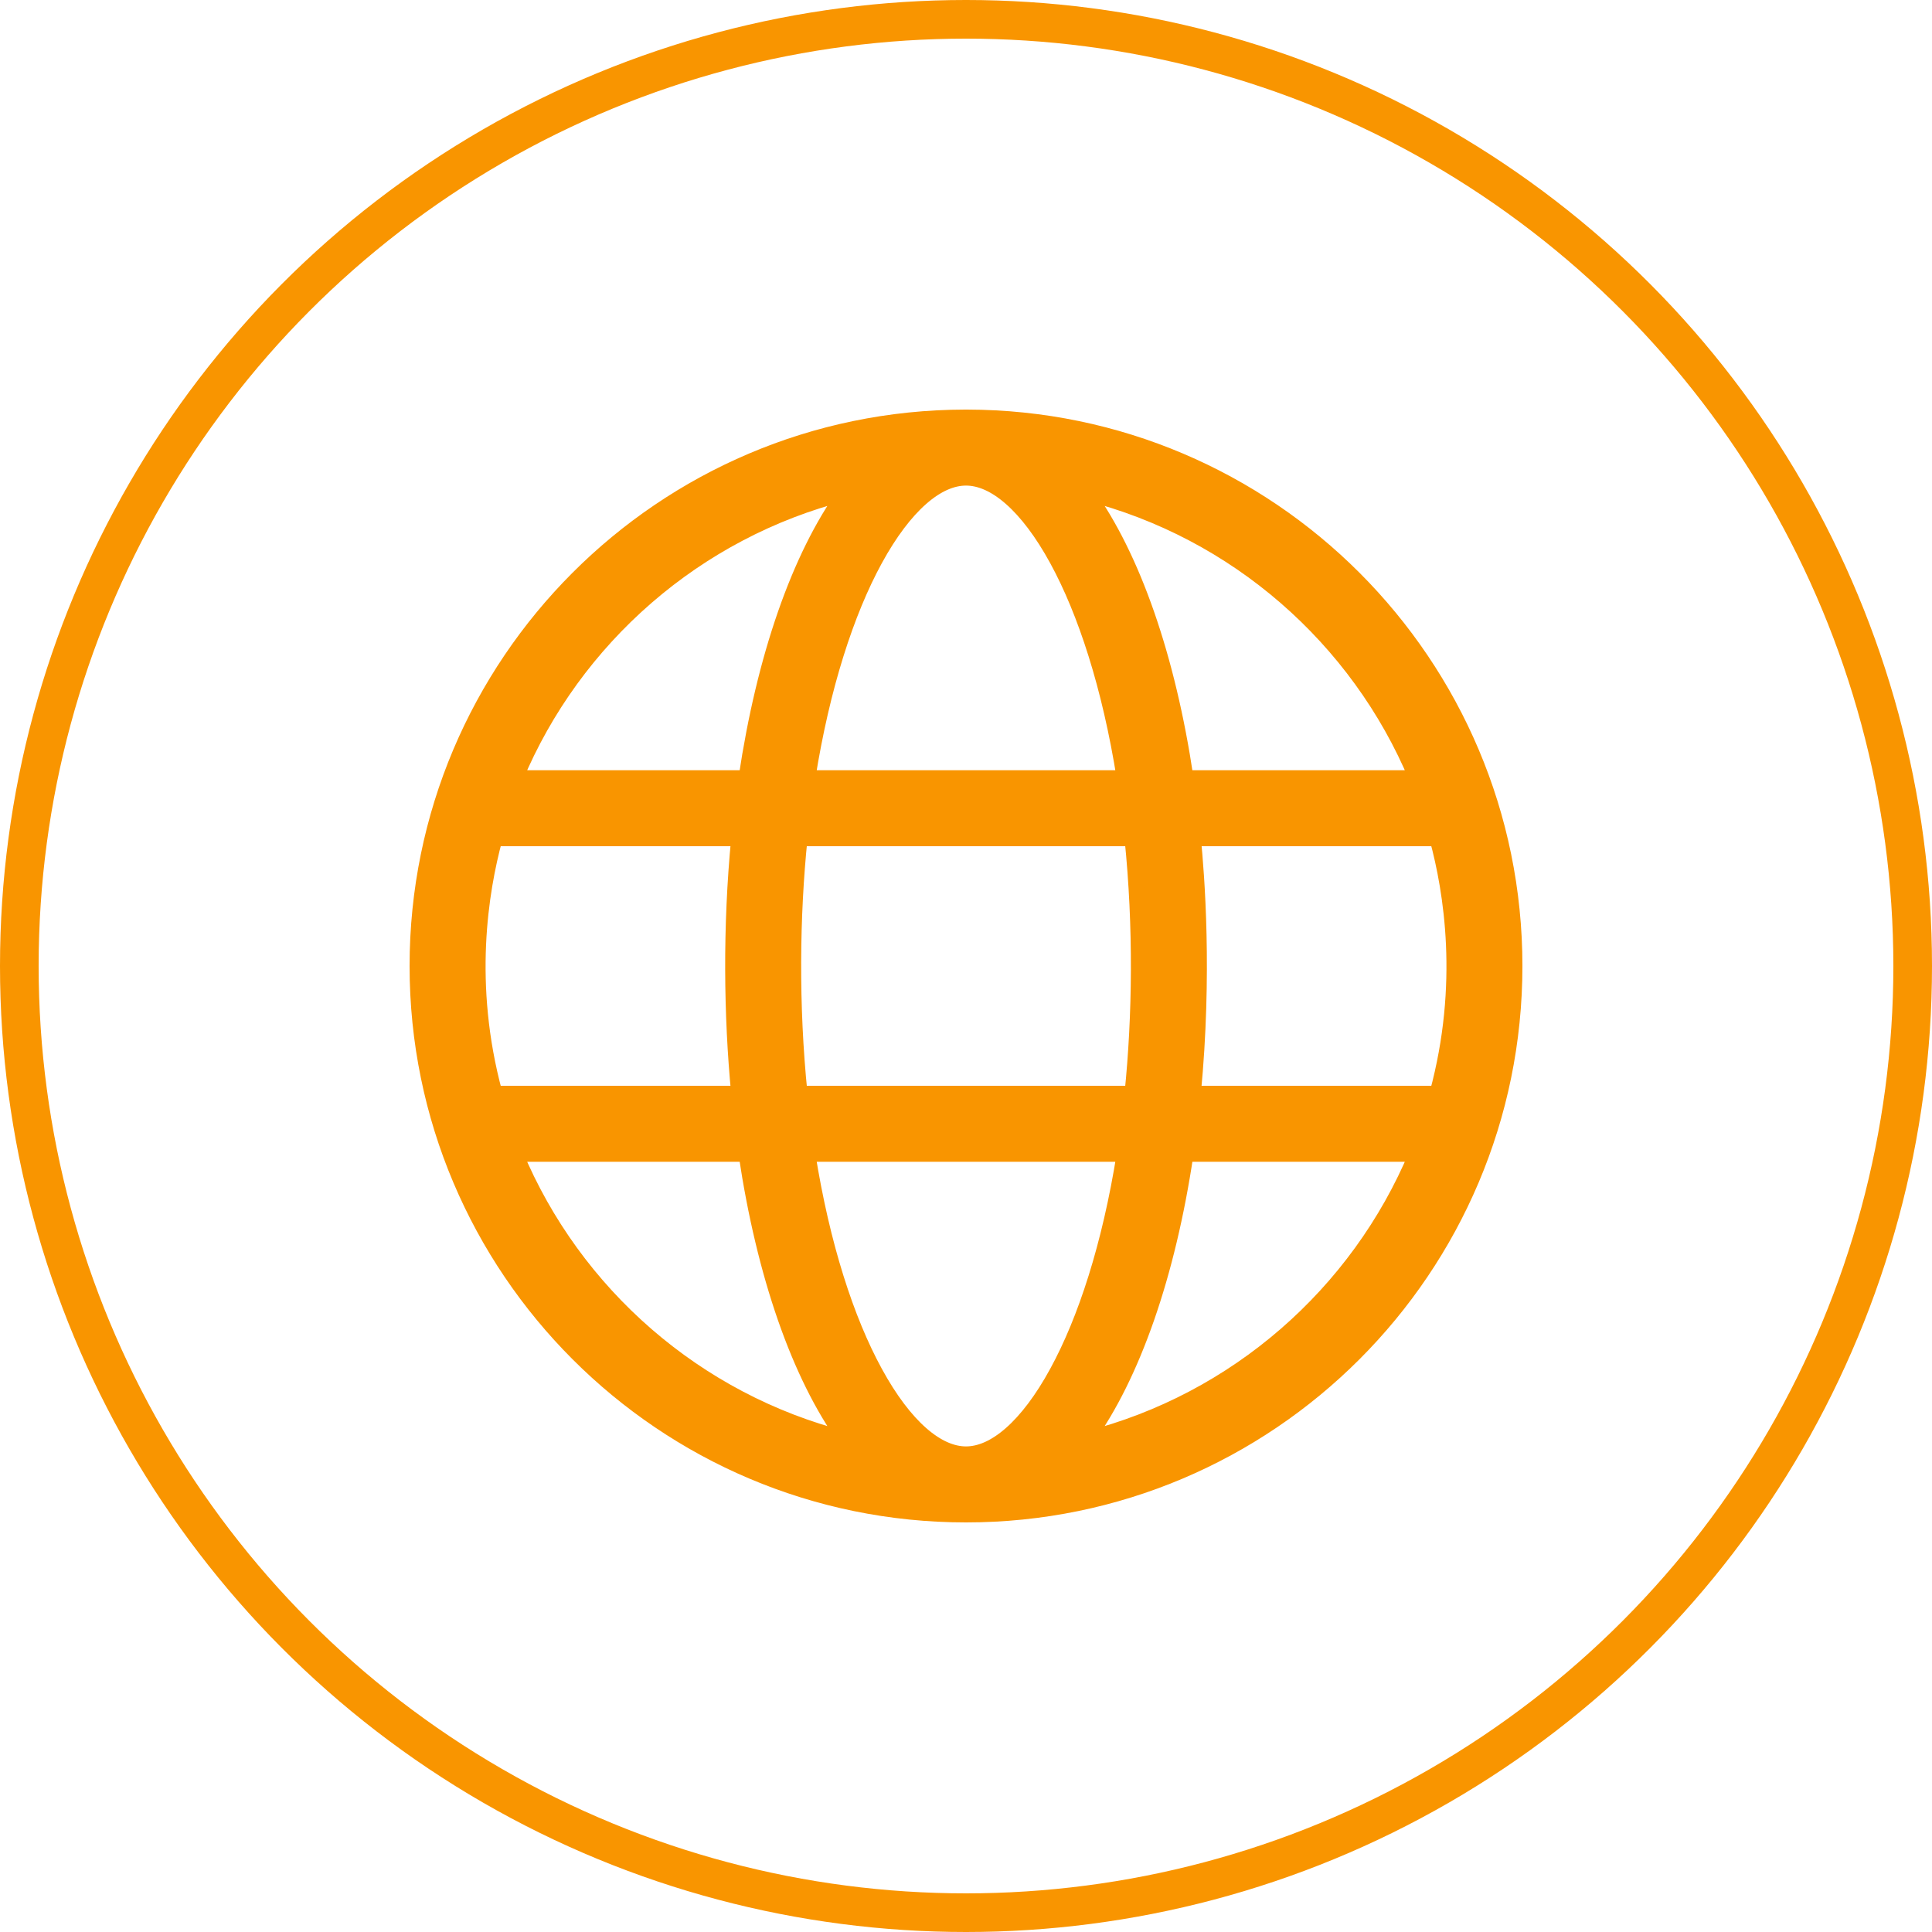 <?xml version="1.0"?>
<svg xmlns="http://www.w3.org/2000/svg" width="50" height="50" viewBox="0 0 50 50" fill="none">
<path d="M25.024 10.8H25.023L24.978 10.8L24.977 10.8C17.151 10.813 10.8 17.17 10.8 25C10.8 32.837 17.163 39.2 25 39.2C32.839 39.2 39.2 32.837 39.2 25C39.2 17.17 32.85 10.813 25.024 10.8ZM22.646 35.52C21.908 34.171 21.277 32.235 20.901 29.867H29.1C28.724 32.235 28.093 34.171 27.355 35.52C26.975 36.217 26.57 36.751 26.165 37.107C25.759 37.464 25.365 37.633 25 37.633C24.635 37.633 24.242 37.464 23.836 37.107C23.431 36.751 23.026 36.217 22.646 35.52ZM28.12 37.245C29.316 35.588 30.222 32.987 30.687 29.867H36.661C35.145 33.491 31.987 36.261 28.12 37.245ZM21.881 37.245C18.014 36.261 14.856 33.491 13.339 29.867H19.314C19.779 32.987 20.685 35.588 21.881 37.245ZM12.804 28.3C12.037 25.469 12.439 23.05 12.804 21.7H19.123C18.903 23.98 18.929 26.286 19.123 28.3H12.804ZM20.698 28.3C20.465 26.022 20.494 23.696 20.698 21.7H29.303C29.536 23.975 29.508 26.293 29.303 28.3H20.698ZM30.878 28.3C31.177 25.196 30.971 22.637 30.879 21.7H37.197C37.562 23.049 37.964 25.468 37.197 28.3H30.878ZM19.314 20.133H13.339C14.856 16.509 18.014 13.739 21.881 12.756C20.685 14.411 19.779 17.014 19.314 20.133ZM25 12.367C25.365 12.367 25.759 12.536 26.165 12.893C26.57 13.249 26.975 13.783 27.355 14.479C28.093 15.829 28.724 17.765 29.1 20.133H20.901C21.277 17.765 21.908 15.829 22.646 14.479C23.026 13.783 23.431 13.249 23.836 12.893C24.242 12.536 24.635 12.367 25 12.367ZM30.687 20.133C30.223 17.014 29.316 14.411 28.12 12.756C31.988 13.739 35.145 16.509 36.661 20.133H30.687Z" fill="#F99500" stroke="#F99500" stroke-width="0.4"/>
<circle cx="25" cy="25" r="24.5" stroke="#F99500"/>
</svg>
